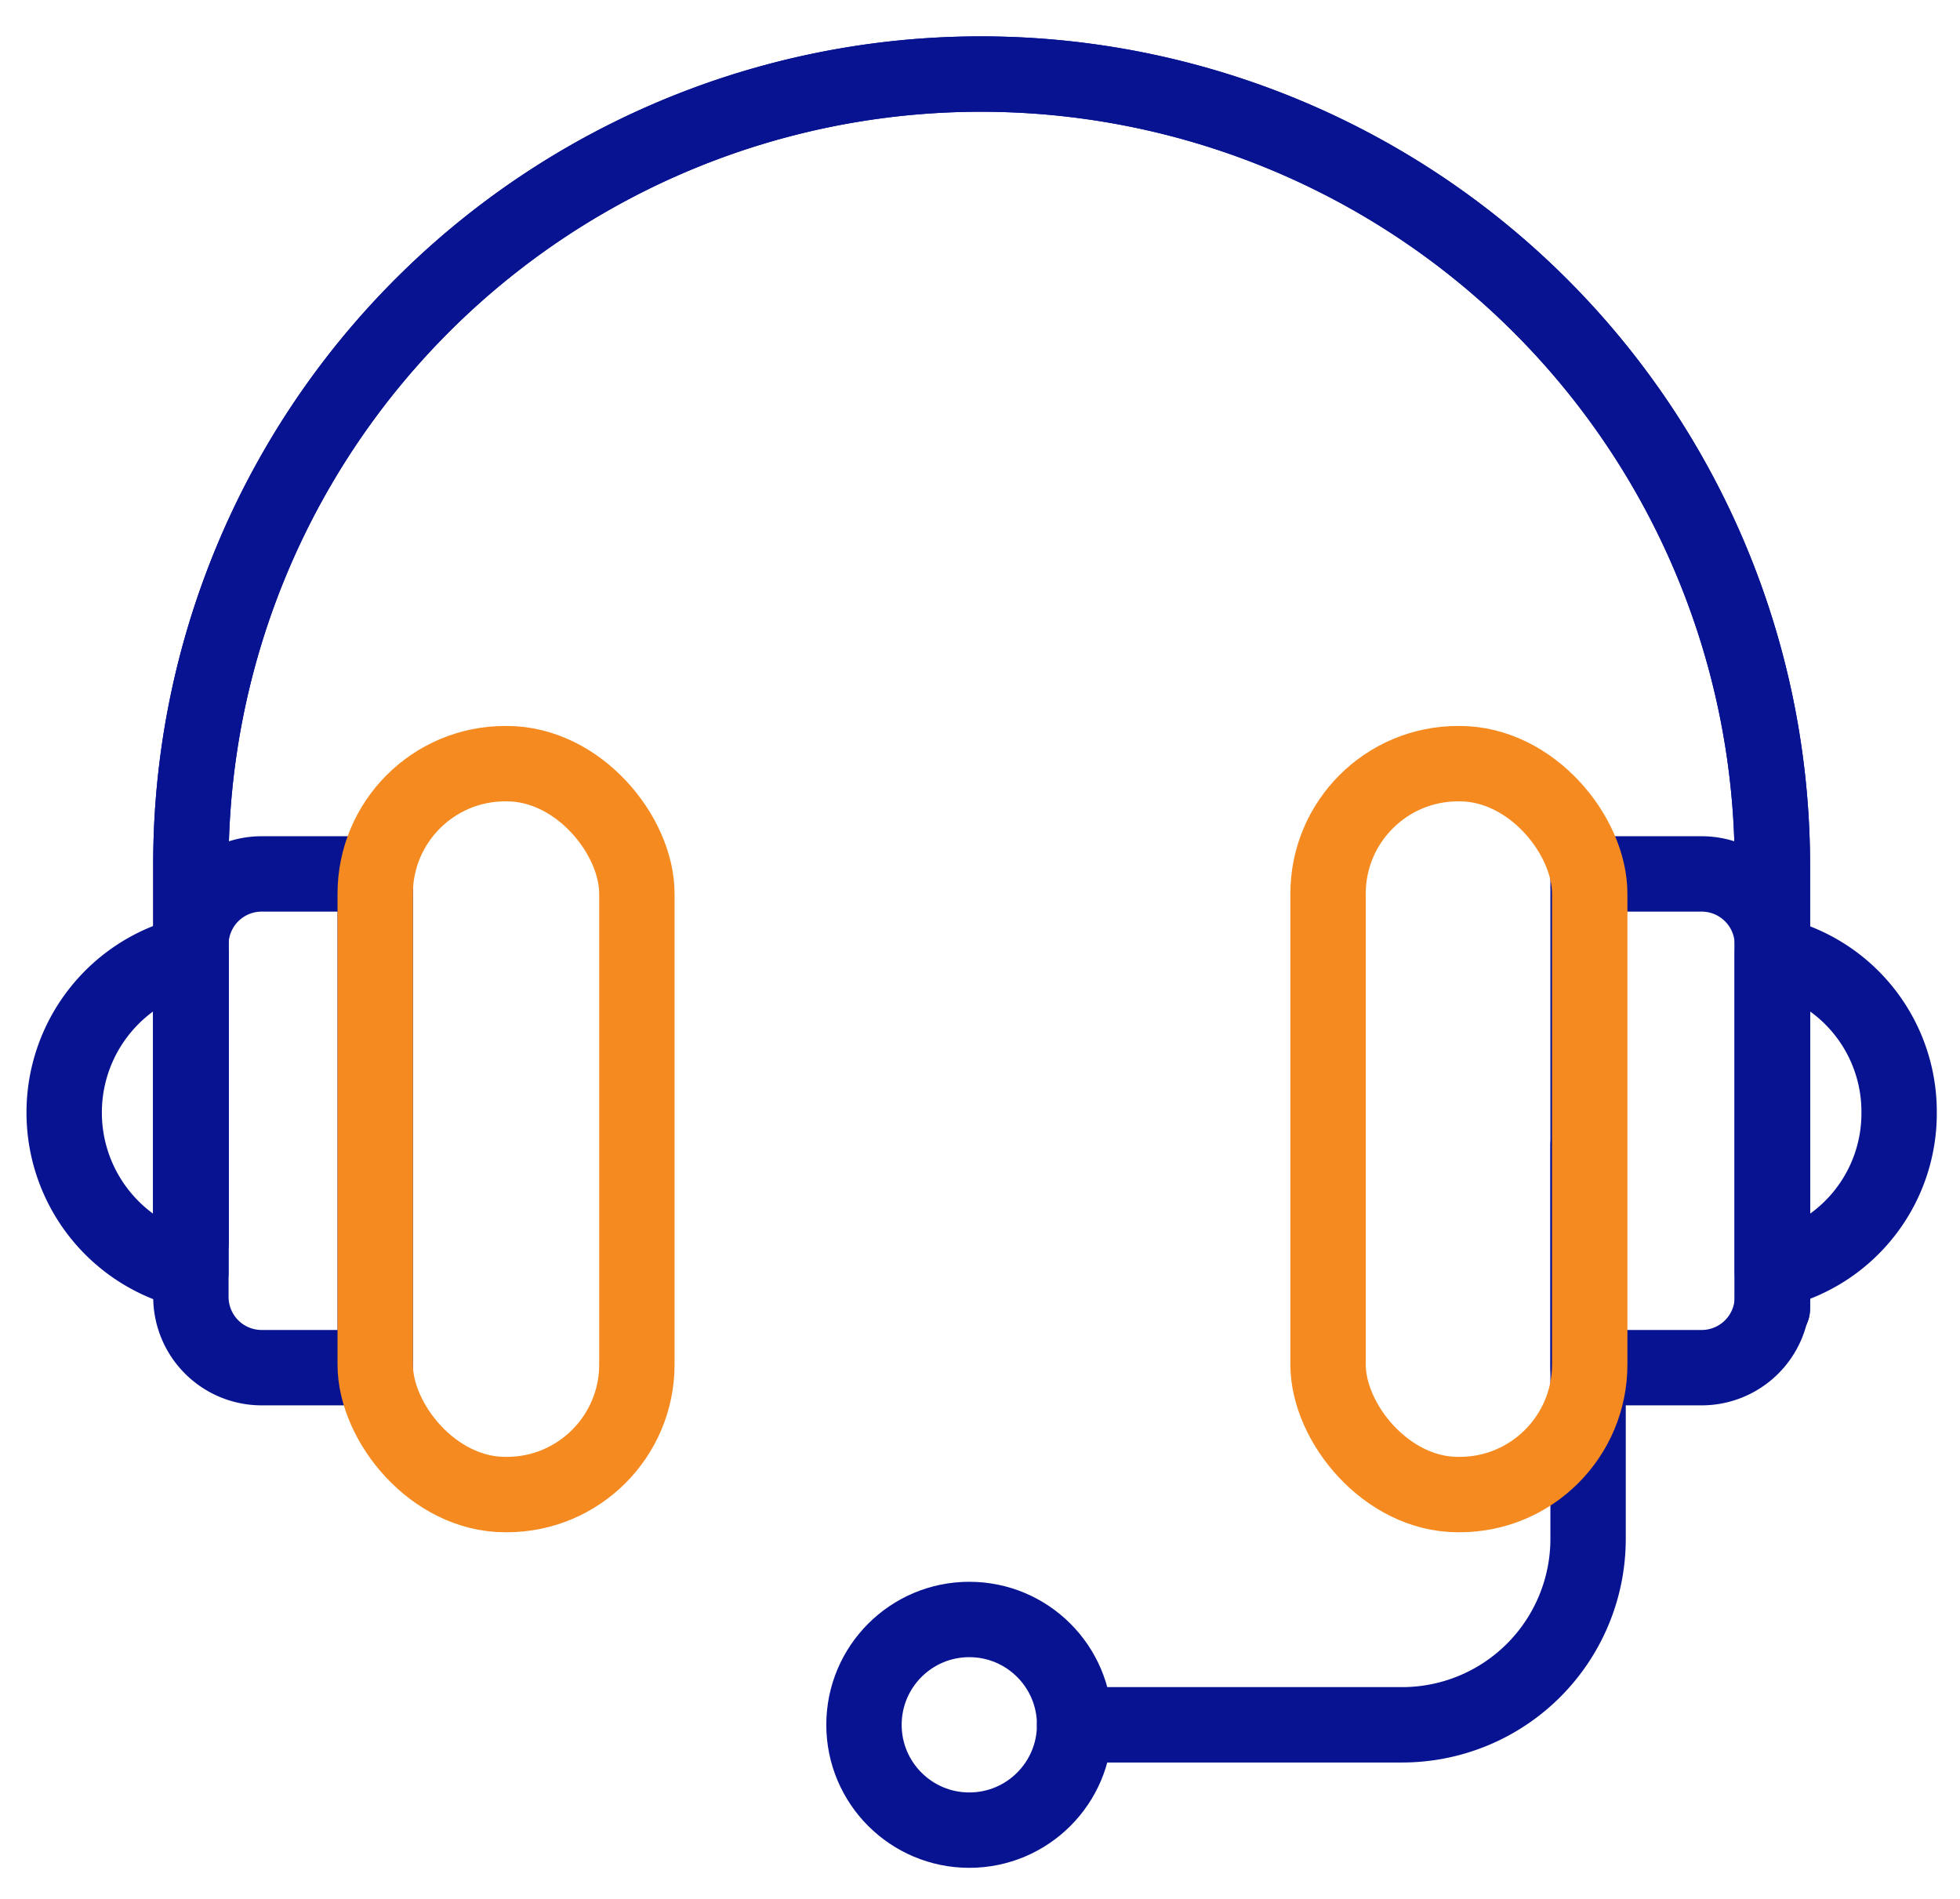 <svg id="Layer_1" data-name="Layer 1" xmlns="http://www.w3.org/2000/svg" viewBox="0 0 119.1 115.4"><defs><style>.cls-1,.cls-2{fill:none;stroke-linecap:round;stroke-linejoin:round;stroke-width:4.58px;}.cls-1{stroke:#081391;}.cls-2{stroke:#f58a21;}</style></defs><title>icon</title><path class="cls-1" d="M107.7,79.5V52.6A48.1,48.1,0,0,0,59.6,4.5h0a48,48,0,0,0-48,48.1V75.5"/><path class="cls-1" d="M107.7,79.5V52.6A48.1,48.1,0,0,0,59.6,4.5h0a48,48,0,0,0-48,48.1V75.5"/><path class="cls-1" d="M96.5,53.1h6.9a4.3,4.3,0,0,1,4.3,4.3V78.8a4.3,4.3,0,0,1-4.3,4.3H96.5a0,0,0,0,1,0,0v-30A0,0,0,0,1,96.5,53.1Z"/><path class="cls-1" d="M11.6,53.1h6.9a4.3,4.3,0,0,1,4.3,4.3V78.8a4.3,4.3,0,0,1-4.3,4.3H11.6a0,0,0,0,1,0,0v-30A0,0,0,0,1,11.6,53.1Z" transform="translate(34.4 136.2) rotate(-180)"/><rect class="cls-2" x="22.8" y="46.4" width="15.9" height="44.41" rx="7.9"/><path class="cls-1" d="M96.5,69.6V93.5a11.3,11.3,0,0,1-11.3,11.3H65.3"/><circle class="cls-1" cx="58.9" cy="104.8" r="6.4"/><rect class="cls-2" x="80.7" y="46.4" width="15.9" height="44.41" rx="7.9"/><path class="cls-1" d="M11,77.1l.6.2V57.9l-.6.2a9.9,9.9,0,0,0-7.1,9.5h0A9.9,9.9,0,0,0,11,77.1Z"/><path class="cls-1" d="M108.2,77.1l-.5.2V57.9l.5.2a9.8,9.8,0,0,1,7.2,9.5h0A9.8,9.8,0,0,1,108.2,77.1Z"/></svg>